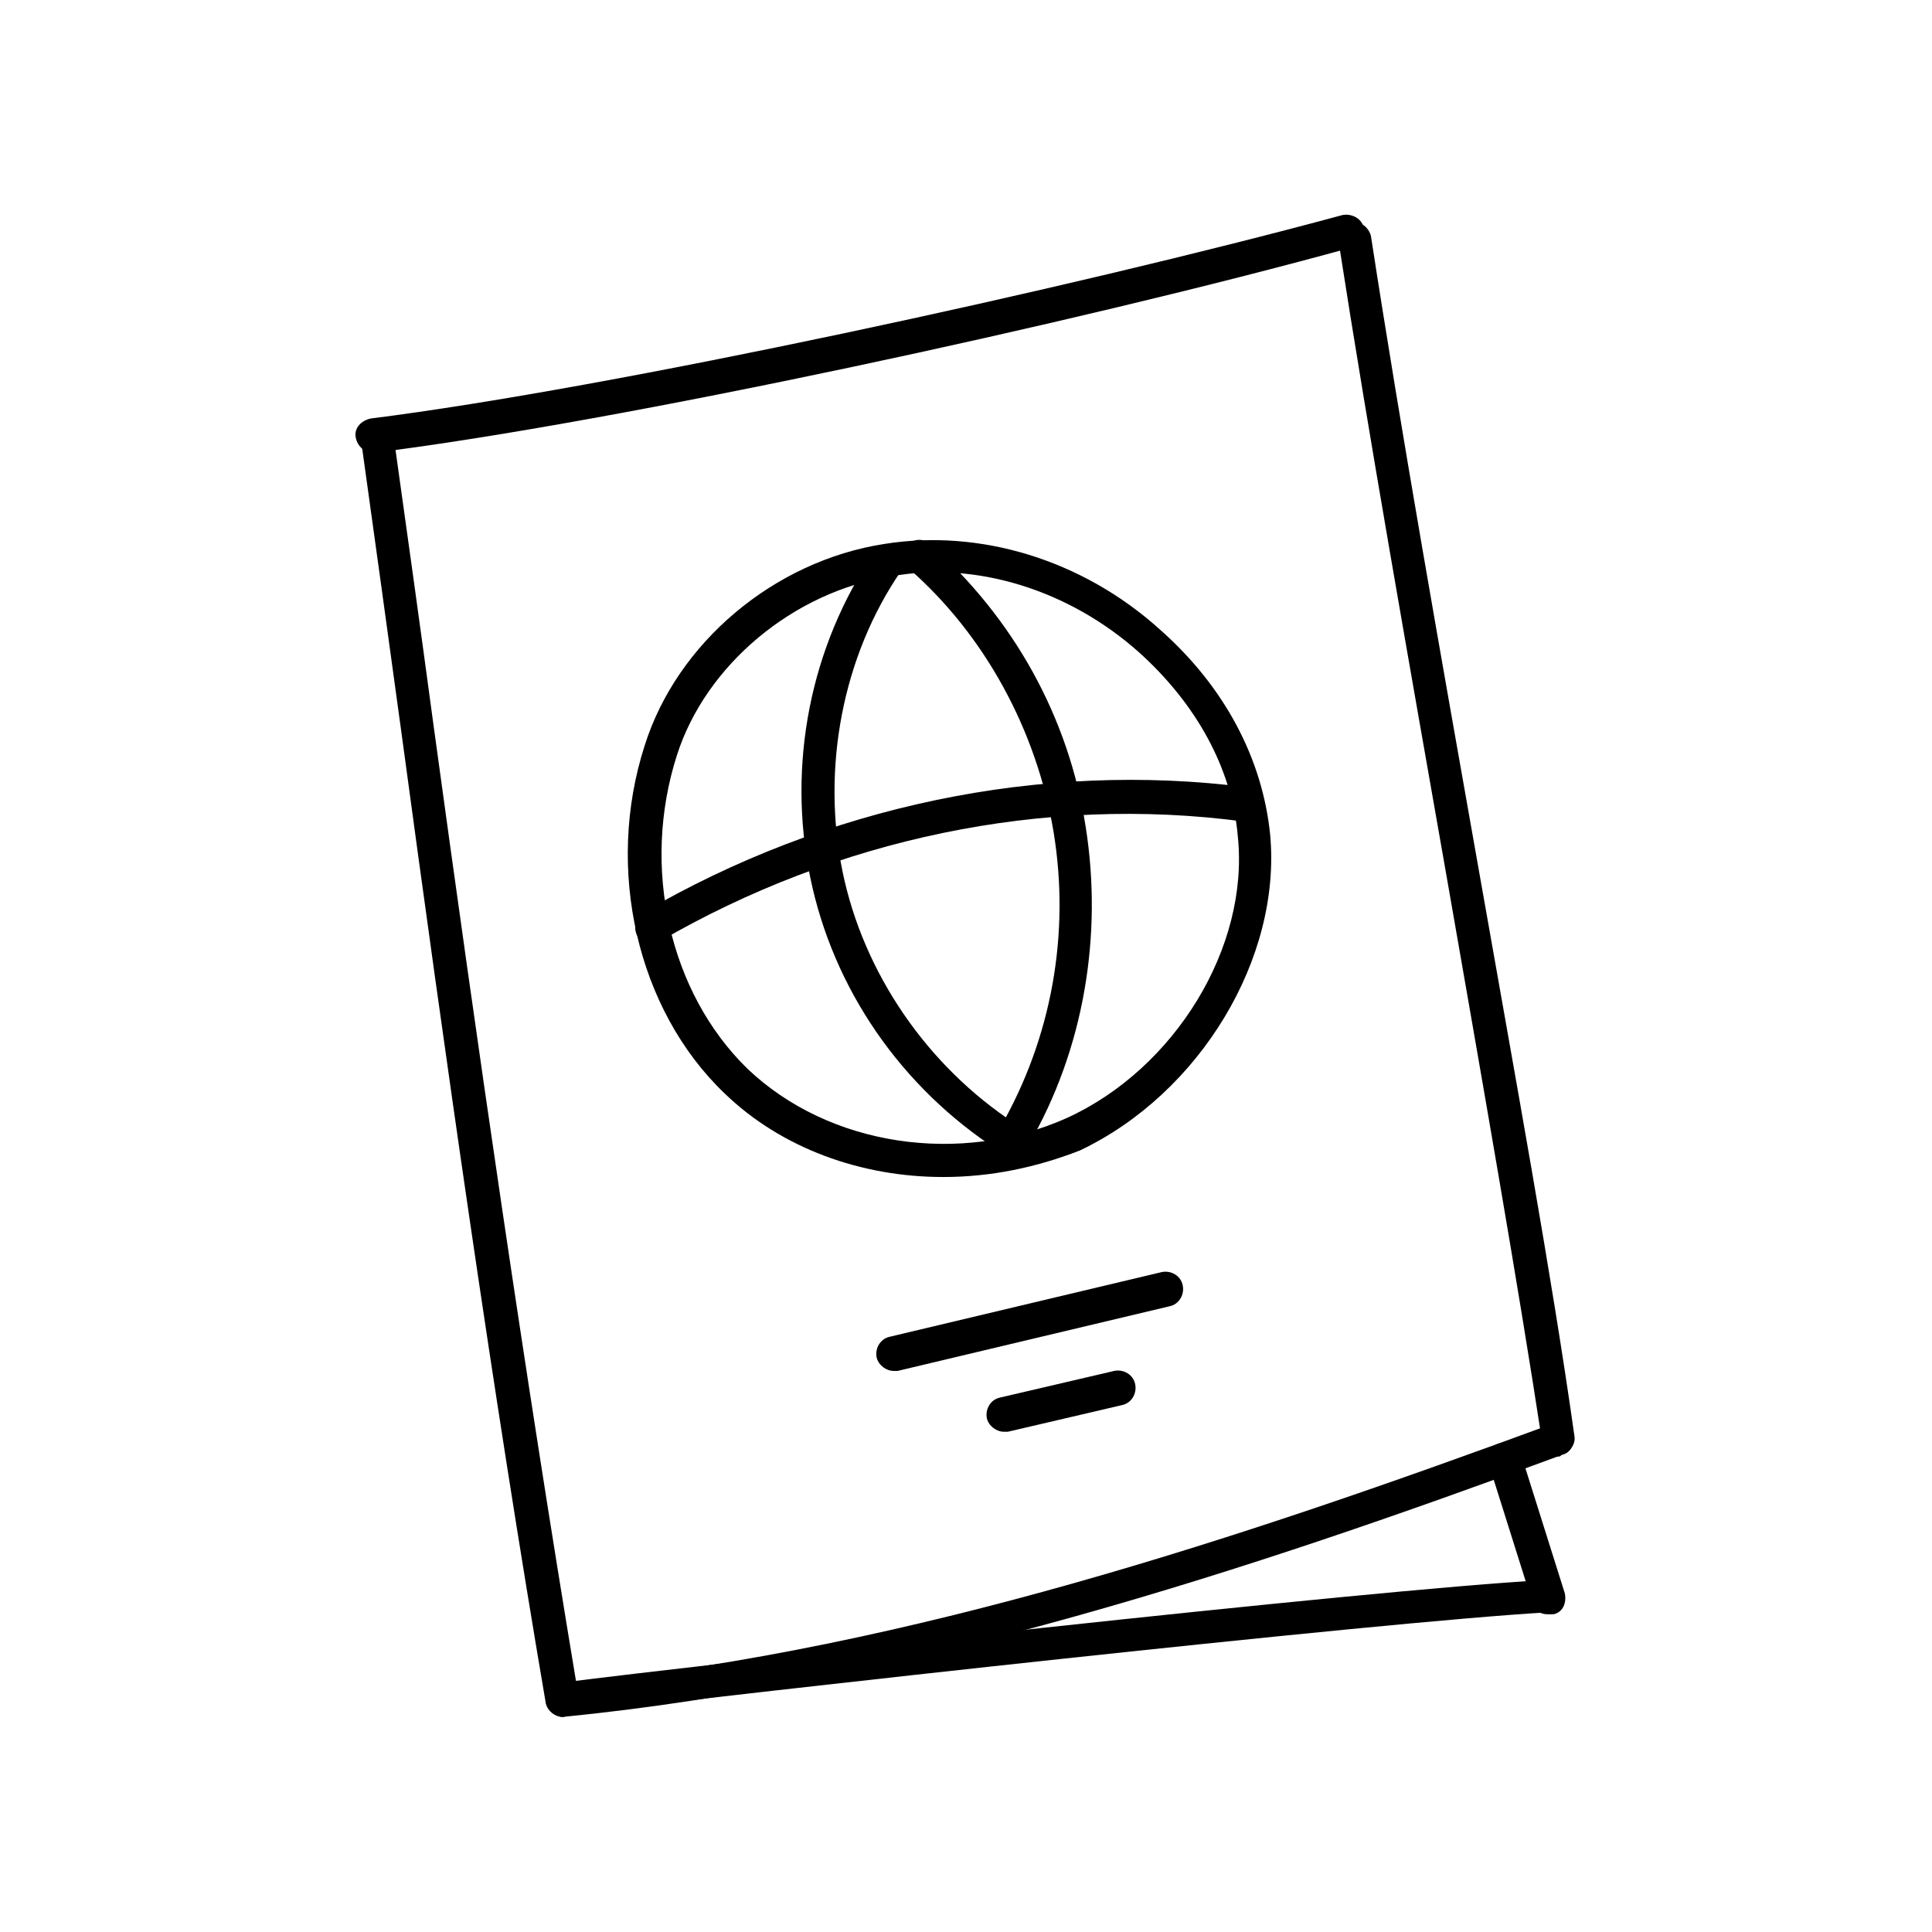 <?xml version="1.0" encoding="UTF-8"?>
<!-- Uploaded to: SVG Repo, www.svgrepo.com, Generator: SVG Repo Mixer Tools -->
<svg fill="#000000" width="800px" height="800px" version="1.1" viewBox="144 144 512 512" xmlns="http://www.w3.org/2000/svg">
 <g>
  <path d="m293.19 599c-2.016 0-4.031-1.512-4.535-3.527-14.105-82.625-26.703-171.8-38.289-257.45-3.527-25.695-7.055-51.387-10.578-76.578-0.504-2.519 1.512-4.535 3.527-5.039 2.519-0.504 4.535 1.512 5.039 3.527 3.527 25.191 7.055 50.383 10.578 76.578 11.586 84.641 24.184 171.8 37.785 253.42 88.672-9.07 176.33-38.289 258.45-68.52 2.519-1.008 5.039 0.504 5.543 2.519 1.008 2.519-0.504 5.039-2.519 5.543-83.129 30.73-173.31 60.453-265 69.523 0.504 0 0.504 0 0 0z"/>
  <path d="m293.19 599c-2.016 0-4.031-1.512-4.535-4.031-0.504-2.519 1.512-4.535 4.031-5.039 39.801-5.039 214.12-24.688 260.97-27.207 2.519 0 4.535 1.512 4.535 4.031 0 2.519-1.512 4.535-4.031 4.535-44.336 2.519-211.1 21.16-260.47 27.207 0 0.504 0 0.504-0.504 0.504z"/>
  <path d="m554.16 571.8c-2.016 0-3.527-1.008-4.031-3.023l-11.586-36.777c-0.504-2.519 0.504-5.039 3.023-5.543 2.519-0.504 5.039 0.504 5.543 3.023l11.586 36.777c0.504 2.519-0.504 5.039-3.023 5.543h-1.512z"/>
  <path d="m557.19 529.98c-2.016 0-4.031-1.512-4.535-4.031-6.551-42.824-15.617-94.211-25.191-149.13-10.078-57.434-20.656-116.88-28.719-168.78-0.504-2.519 1.512-4.535 3.527-5.039 2.519-0.504 4.535 1.512 5.039 3.527 8.062 52.402 18.641 111.85 28.719 168.78 9.574 54.41 19.145 106.3 25.191 149.13 0.504 2.519-1.512 4.535-3.527 5.039 0 0.5-0.504 0.5-0.504 0.5z"/>
  <path d="m242.81 263.97c-2.016 0-4.031-1.512-4.535-4.031-0.504-2.519 1.512-4.535 4.031-5.039 63.984-8.062 184.9-34.258 257.45-53.906 2.519-0.504 5.039 1.008 5.543 3.023 0.504 2.519-1.008 5.039-3.023 5.543-73.051 20.152-194.47 46.352-258.96 54.41h-0.504z"/>
  <path d="m393.95 455.92c-21.664 0-42.824-7.559-57.938-22.168-23.176-22.168-31.738-59.449-21.16-92.195 8.566-27.207 34.258-48.871 63.48-53.402 25.191-4.031 52.395 4.031 73.051 22.672 17.129 15.113 27.207 34.258 29.223 54.41 3.023 32.746-18.641 68.52-50.383 83.633-11.586 4.531-23.68 7.051-36.273 7.051zm-70.535-111.85c-9.574 29.727-2.016 62.977 18.641 83.129 21.664 20.656 56.426 25.695 84.641 13.098 28.719-13.098 48.367-45.344 45.344-74.562-1.512-18.137-11.082-35.266-26.199-48.871-18.641-16.625-43.328-24.184-65.496-20.152-26.195 4.031-49.371 23.684-56.93 47.359z"/>
  <path d="m316.87 393.95c-1.512 0-3.023-1.008-4.031-2.016-1.008-2.016-0.504-5.039 1.512-6.047 48.367-28.215 105.3-40.305 160.21-33.25 2.519 0.504 4.031 2.519 4.031 5.039-0.504 2.519-2.519 4.031-5.039 4.031-52.898-7.055-107.82 4.535-154.67 31.738-0.504 0.504-1.512 0.504-2.016 0.504z"/>
  <path d="m411.08 449.37c-1.008 0-1.512 0-2.519-0.504-25.695-16.625-43.832-42.824-49.879-72.547-6.047-29.727 0-60.961 17.129-86.152 1.512-2.016 4.031-2.519 6.047-1.008 2.016 1.512 2.519 4.031 1.008 6.047-15.617 22.672-21.16 52.395-15.617 79.602 5.543 27.207 22.672 51.891 45.848 67.008 2.016 1.512 2.519 4.031 1.512 6.047-1.008 1.004-2.016 1.508-3.527 1.508z"/>
  <path d="m412.59 449.37c-0.504 0-1.512 0-2.016-0.504-2.016-1.008-3.023-4.031-1.512-6.047 13.602-23.68 18.641-51.387 14.105-78.594-4.535-26.703-18.137-51.891-38.289-69.527-2.016-1.512-2.016-4.535-0.504-6.047 1.512-2.016 4.535-2.016 6.047-0.504 22.168 19.648 36.777 45.848 41.312 75.066 4.535 28.719-0.504 58.945-15.113 84.137-1.008 1.012-2.519 2.019-4.031 2.019z"/>
  <path d="m380.86 507.31c-2.016 0-4.031-1.512-4.535-3.527-0.504-2.519 1.008-5.039 3.527-5.543l72.043-17.129c2.519-0.504 5.039 1.008 5.543 3.527s-1.008 5.039-3.527 5.543l-72.043 17.129h-1.008z"/>
  <path d="m410.07 523.43c-2.016 0-4.031-1.512-4.535-3.527-0.504-2.519 1.008-5.039 3.527-5.543l30.23-7.055c2.519-0.504 5.039 1.008 5.543 3.527 0.504 2.519-1.008 5.039-3.527 5.543l-30.23 7.055h-1.008z"/>
 </g>
</svg>